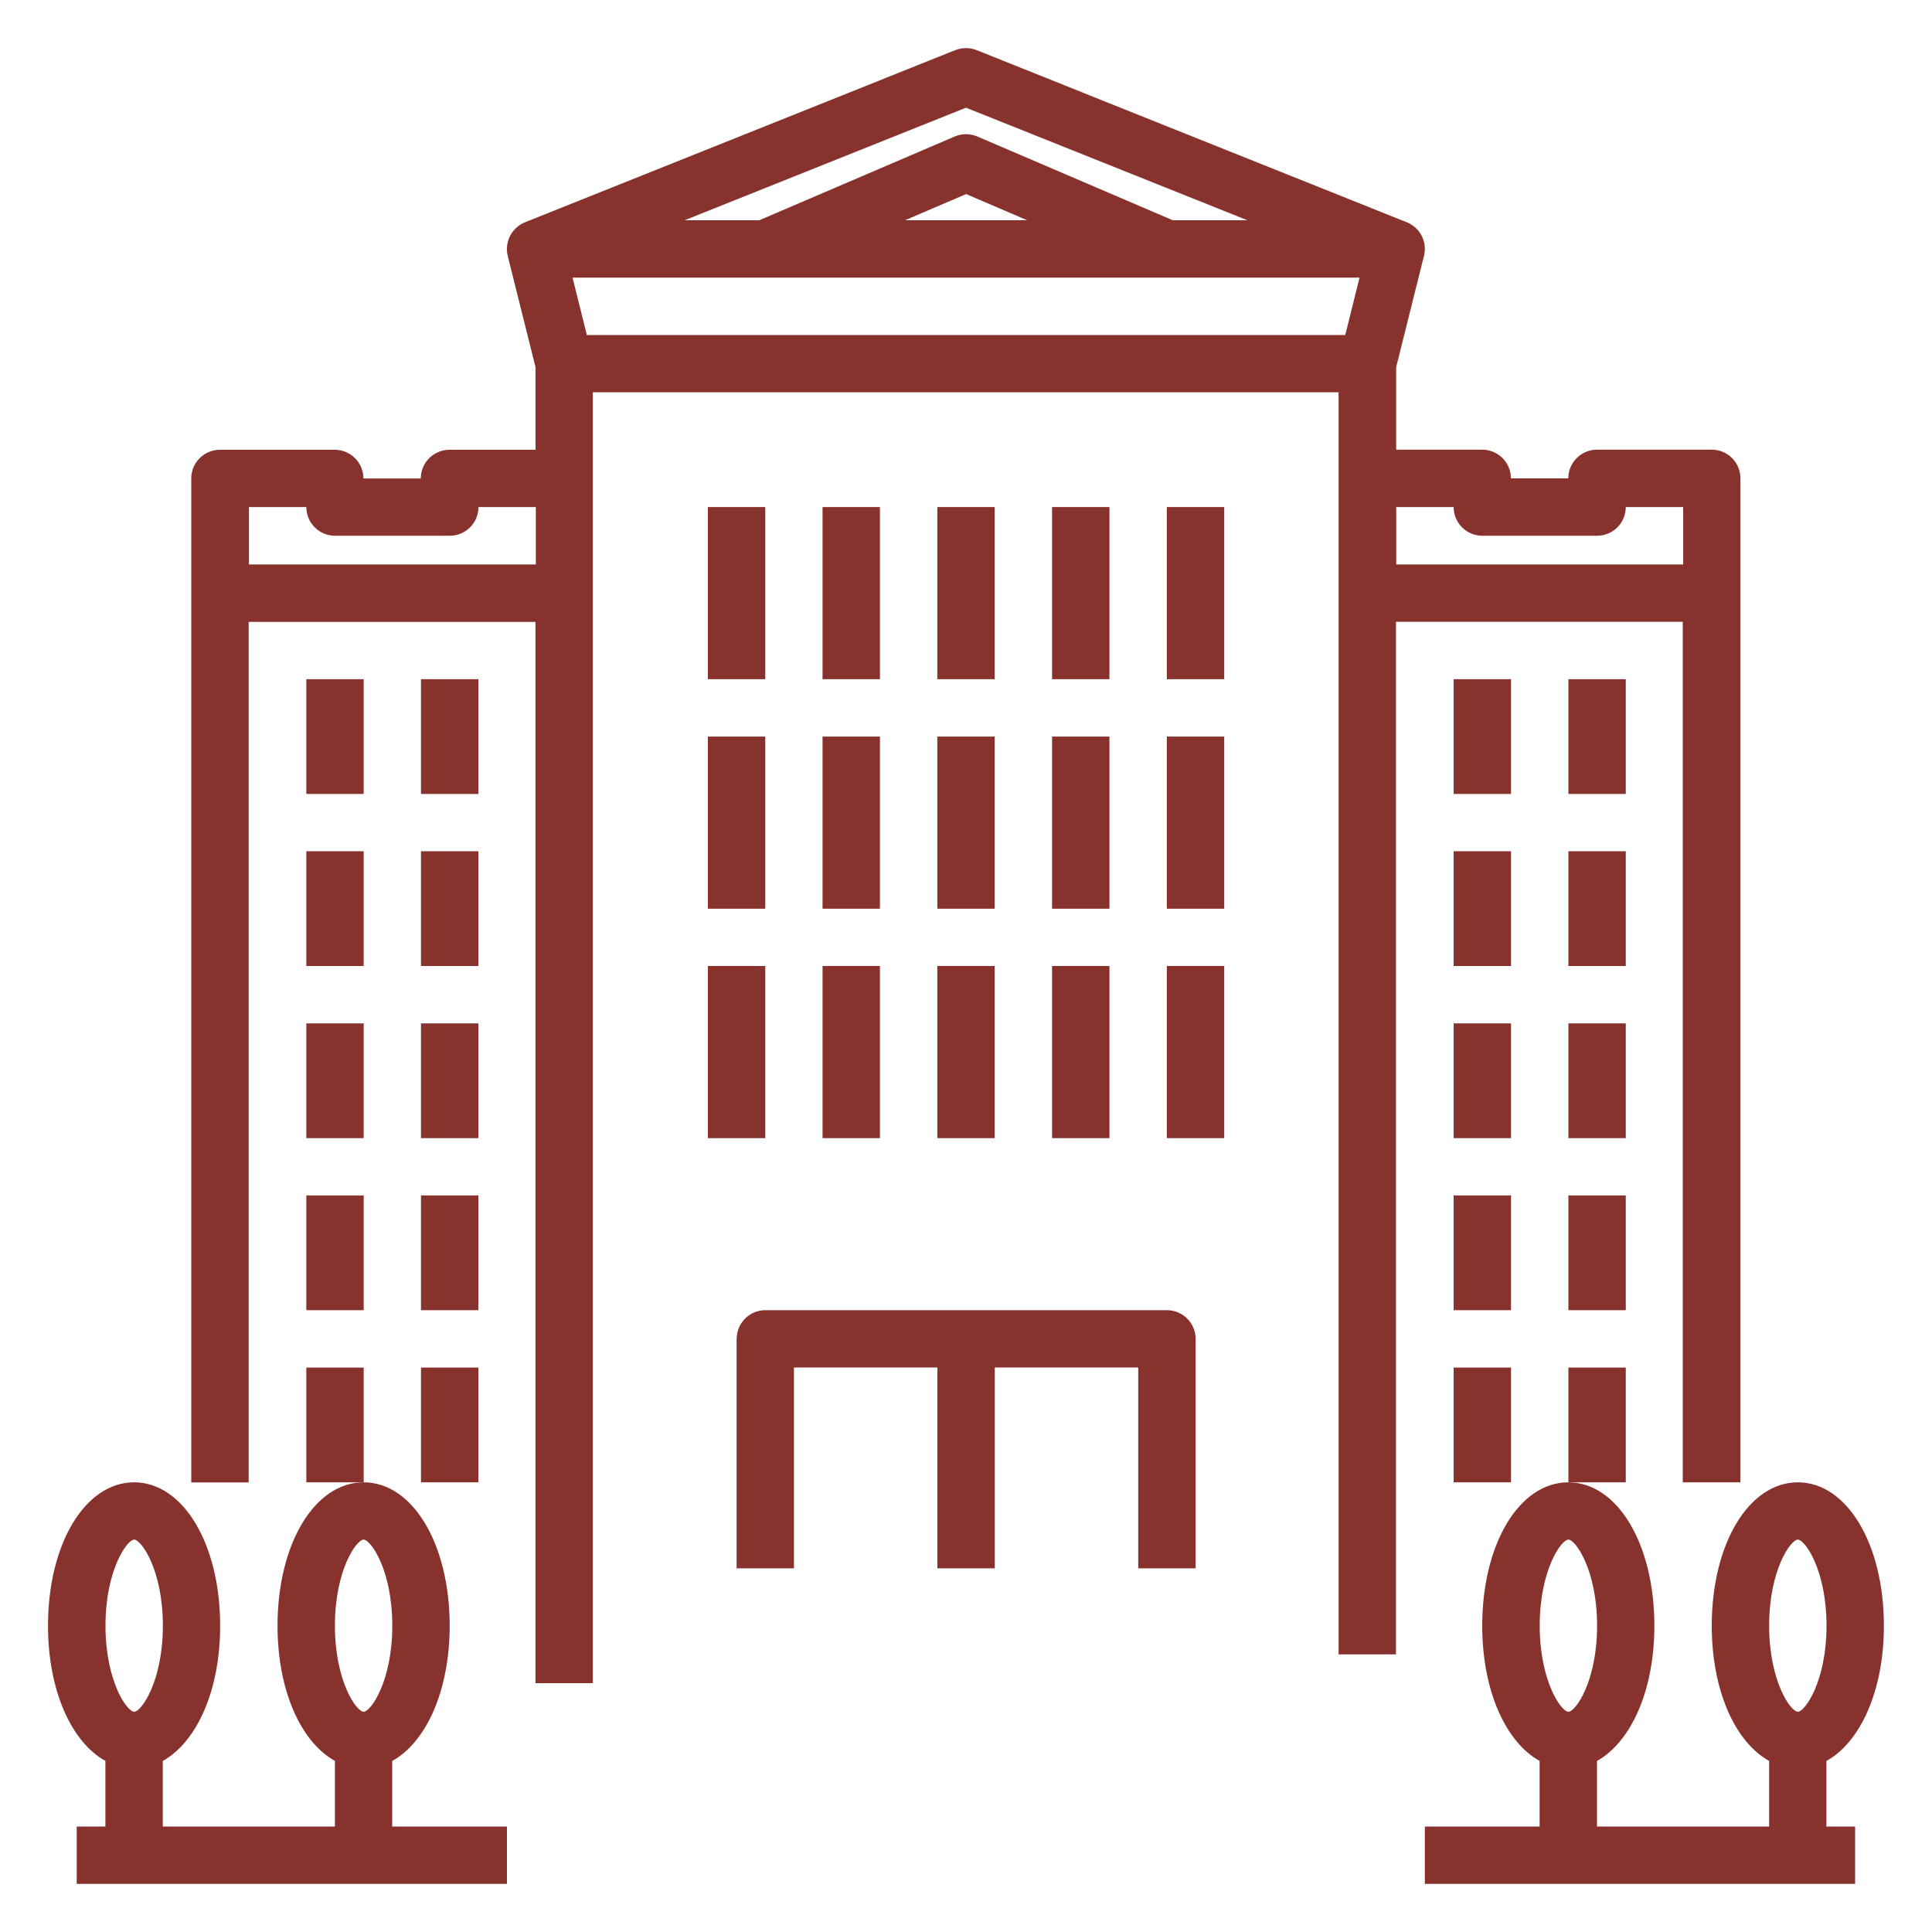 <svg xmlns="http://www.w3.org/2000/svg" id="Layer_1" data-name="Layer 1" viewBox="0 0 200 200"><defs><style> .cls-1 { fill: #87322d; stroke-width: 0px; } </style></defs><rect class="cls-1" x="43.58" y="141.57" width="5.94" height="11.88"></rect><rect class="cls-1" x="43.58" y="123.75" width="5.94" height="11.88"></rect><rect class="cls-1" x="85.15" y="52.49" width="5.94" height="17.82"></rect><rect class="cls-1" x="97.03" y="100" width="5.94" height="17.82"></rect><rect class="cls-1" x="85.15" y="76.25" width="5.94" height="17.82"></rect><rect class="cls-1" x="97.03" y="76.25" width="5.94" height="17.82"></rect><rect class="cls-1" x="97.03" y="52.49" width="5.94" height="17.82"></rect><path class="cls-1" d="m76.25,138.6v23.75h5.94v-20.79h14.85v20.79h5.94v-20.79h14.85v20.79h5.94v-23.75c0-1.64-1.33-2.97-2.97-2.97h-41.57c-1.64,0-2.97,1.33-2.97,2.97Z"></path><rect class="cls-1" x="85.15" y="100" width="5.94" height="17.82"></rect><rect class="cls-1" x="43.58" y="105.94" width="5.94" height="11.88"></rect><rect class="cls-1" x="31.71" y="88.12" width="5.94" height="11.88"></rect><path class="cls-1" d="m40.61,182.29c3.52-1.96,5.94-7.29,5.94-13.99,0-8.47-3.83-14.85-8.91-14.85s-8.91,6.38-8.91,14.85c0,6.7,2.42,12.04,5.94,13.99v6.79h-17.82v-6.79c3.52-1.96,5.94-7.29,5.94-13.99,0-8.47-3.83-14.85-8.91-14.85s-8.91,6.38-8.91,14.85c0,6.7,2.42,12.04,5.94,13.99v6.79h-2.97v5.94h44.54v-5.94h-11.88v-6.79Zm-26.72-5.09c-.74,0-2.97-3.16-2.97-8.91s2.23-8.91,2.97-8.91,2.97,3.16,2.97,8.91-2.23,8.91-2.97,8.91Zm23.75,0c-.74,0-2.97-3.16-2.97-8.91s2.23-8.91,2.97-8.91,2.97,3.16,2.97,8.91-2.23,8.91-2.97,8.91Z"></path><path class="cls-1" d="m189.08,182.29c3.52-1.96,5.94-7.29,5.94-13.99,0-8.47-3.83-14.85-8.91-14.85s-8.91,6.38-8.91,14.85c0,6.7,2.42,12.04,5.94,13.99v6.79h-17.82v-6.79c3.52-1.96,5.94-7.29,5.94-13.99,0-8.47-3.83-14.85-8.91-14.85s-8.91,6.38-8.91,14.85c0,6.7,2.42,12.04,5.94,13.99v6.79h-11.88v5.94h44.54v-5.94h-2.97v-6.79Zm-26.72-5.09c-.74,0-2.97-3.16-2.97-8.91s2.23-8.91,2.97-8.91,2.97,3.16,2.97,8.91-2.23,8.91-2.97,8.91Zm23.75,0c-.74,0-2.97-3.16-2.97-8.91s2.23-8.91,2.97-8.91,2.97,3.16,2.97,8.91-2.23,8.91-2.97,8.91Z"></path><rect class="cls-1" x="31.71" y="141.57" width="5.94" height="11.88"></rect><rect class="cls-1" x="43.58" y="88.12" width="5.94" height="11.88"></rect><rect class="cls-1" x="31.71" y="70.31" width="5.94" height="11.88"></rect><rect class="cls-1" x="43.58" y="70.31" width="5.94" height="11.88"></rect><rect class="cls-1" x="31.71" y="123.75" width="5.94" height="11.88"></rect><rect class="cls-1" x="31.71" y="105.94" width="5.94" height="11.88"></rect><rect class="cls-1" x="162.36" y="88.12" width="5.94" height="11.88"></rect><path class="cls-1" d="m174.23,153.45h5.94V49.52c0-1.64-1.33-2.97-2.97-2.97h-11.88c-1.64,0-2.97,1.33-2.97,2.97h-5.94c0-1.64-1.33-2.97-2.97-2.97h-8.91v-8.54l2.88-11.53c.36-1.44-.4-2.92-1.78-3.47h0S101.1,5.19,101.1,5.19c-.33-.13-.68-.2-1.04-.21-.4,0-.79.06-1.17.21l-44.54,17.82h0c-1.38.55-2.14,2.04-1.79,3.48l2.88,11.53v8.54h-8.91c-1.64,0-2.97,1.33-2.97,2.97h-5.94c0-1.64-1.33-2.97-2.97-2.97h-11.88c-1.64,0-2.97,1.33-2.97,2.97v103.93h5.94v-89.08h29.69v109.86h5.94V40.61h77.2v130.65h5.94v-106.89h29.69v89.08ZM55.46,58.43h-29.69v-5.94h5.94c0,1.64,1.33,2.97,2.97,2.97h11.88c1.64,0,2.97-1.33,2.97-2.97h5.94v5.94ZM100,11.15l29.12,11.65h-7.72l-20.23-8.67c-.75-.32-1.59-.32-2.34,0l-20.23,8.67h-7.72l29.12-11.65Zm6.32,11.65h-12.63l6.32-2.71,6.32,2.71Zm32.93,11.88H60.75l-1.48-5.94h81.47l-1.48,5.94Zm5.29,23.75v-5.94h5.94c0,1.64,1.33,2.97,2.97,2.97h11.88c1.64,0,2.97-1.33,2.97-2.97h5.94v5.94h-29.69Z"></path><rect class="cls-1" x="150.48" y="105.94" width="5.94" height="11.88"></rect><rect class="cls-1" x="162.36" y="141.57" width="5.94" height="11.88"></rect><rect class="cls-1" x="150.48" y="88.12" width="5.94" height="11.88"></rect><rect class="cls-1" x="150.48" y="70.31" width="5.94" height="11.88"></rect><rect class="cls-1" x="162.36" y="105.94" width="5.94" height="11.88"></rect><rect class="cls-1" x="150.48" y="123.75" width="5.94" height="11.88"></rect><rect class="cls-1" x="162.36" y="123.75" width="5.94" height="11.88"></rect><rect class="cls-1" x="162.36" y="70.31" width="5.94" height="11.88"></rect><rect class="cls-1" x="150.48" y="141.57" width="5.94" height="11.88"></rect><rect class="cls-1" x="108.91" y="52.49" width="5.94" height="17.82"></rect><rect class="cls-1" x="108.91" y="100" width="5.94" height="17.82"></rect><rect class="cls-1" x="120.79" y="52.49" width="5.94" height="17.82"></rect><rect class="cls-1" x="120.79" y="76.25" width="5.94" height="17.82"></rect><rect class="cls-1" x="108.91" y="76.25" width="5.94" height="17.82"></rect><rect class="cls-1" x="73.28" y="100" width="5.94" height="17.82"></rect><rect class="cls-1" x="73.28" y="76.25" width="5.94" height="17.82"></rect><rect class="cls-1" x="73.28" y="52.49" width="5.94" height="17.82"></rect><rect class="cls-1" x="120.79" y="100" width="5.94" height="17.82"></rect></svg>